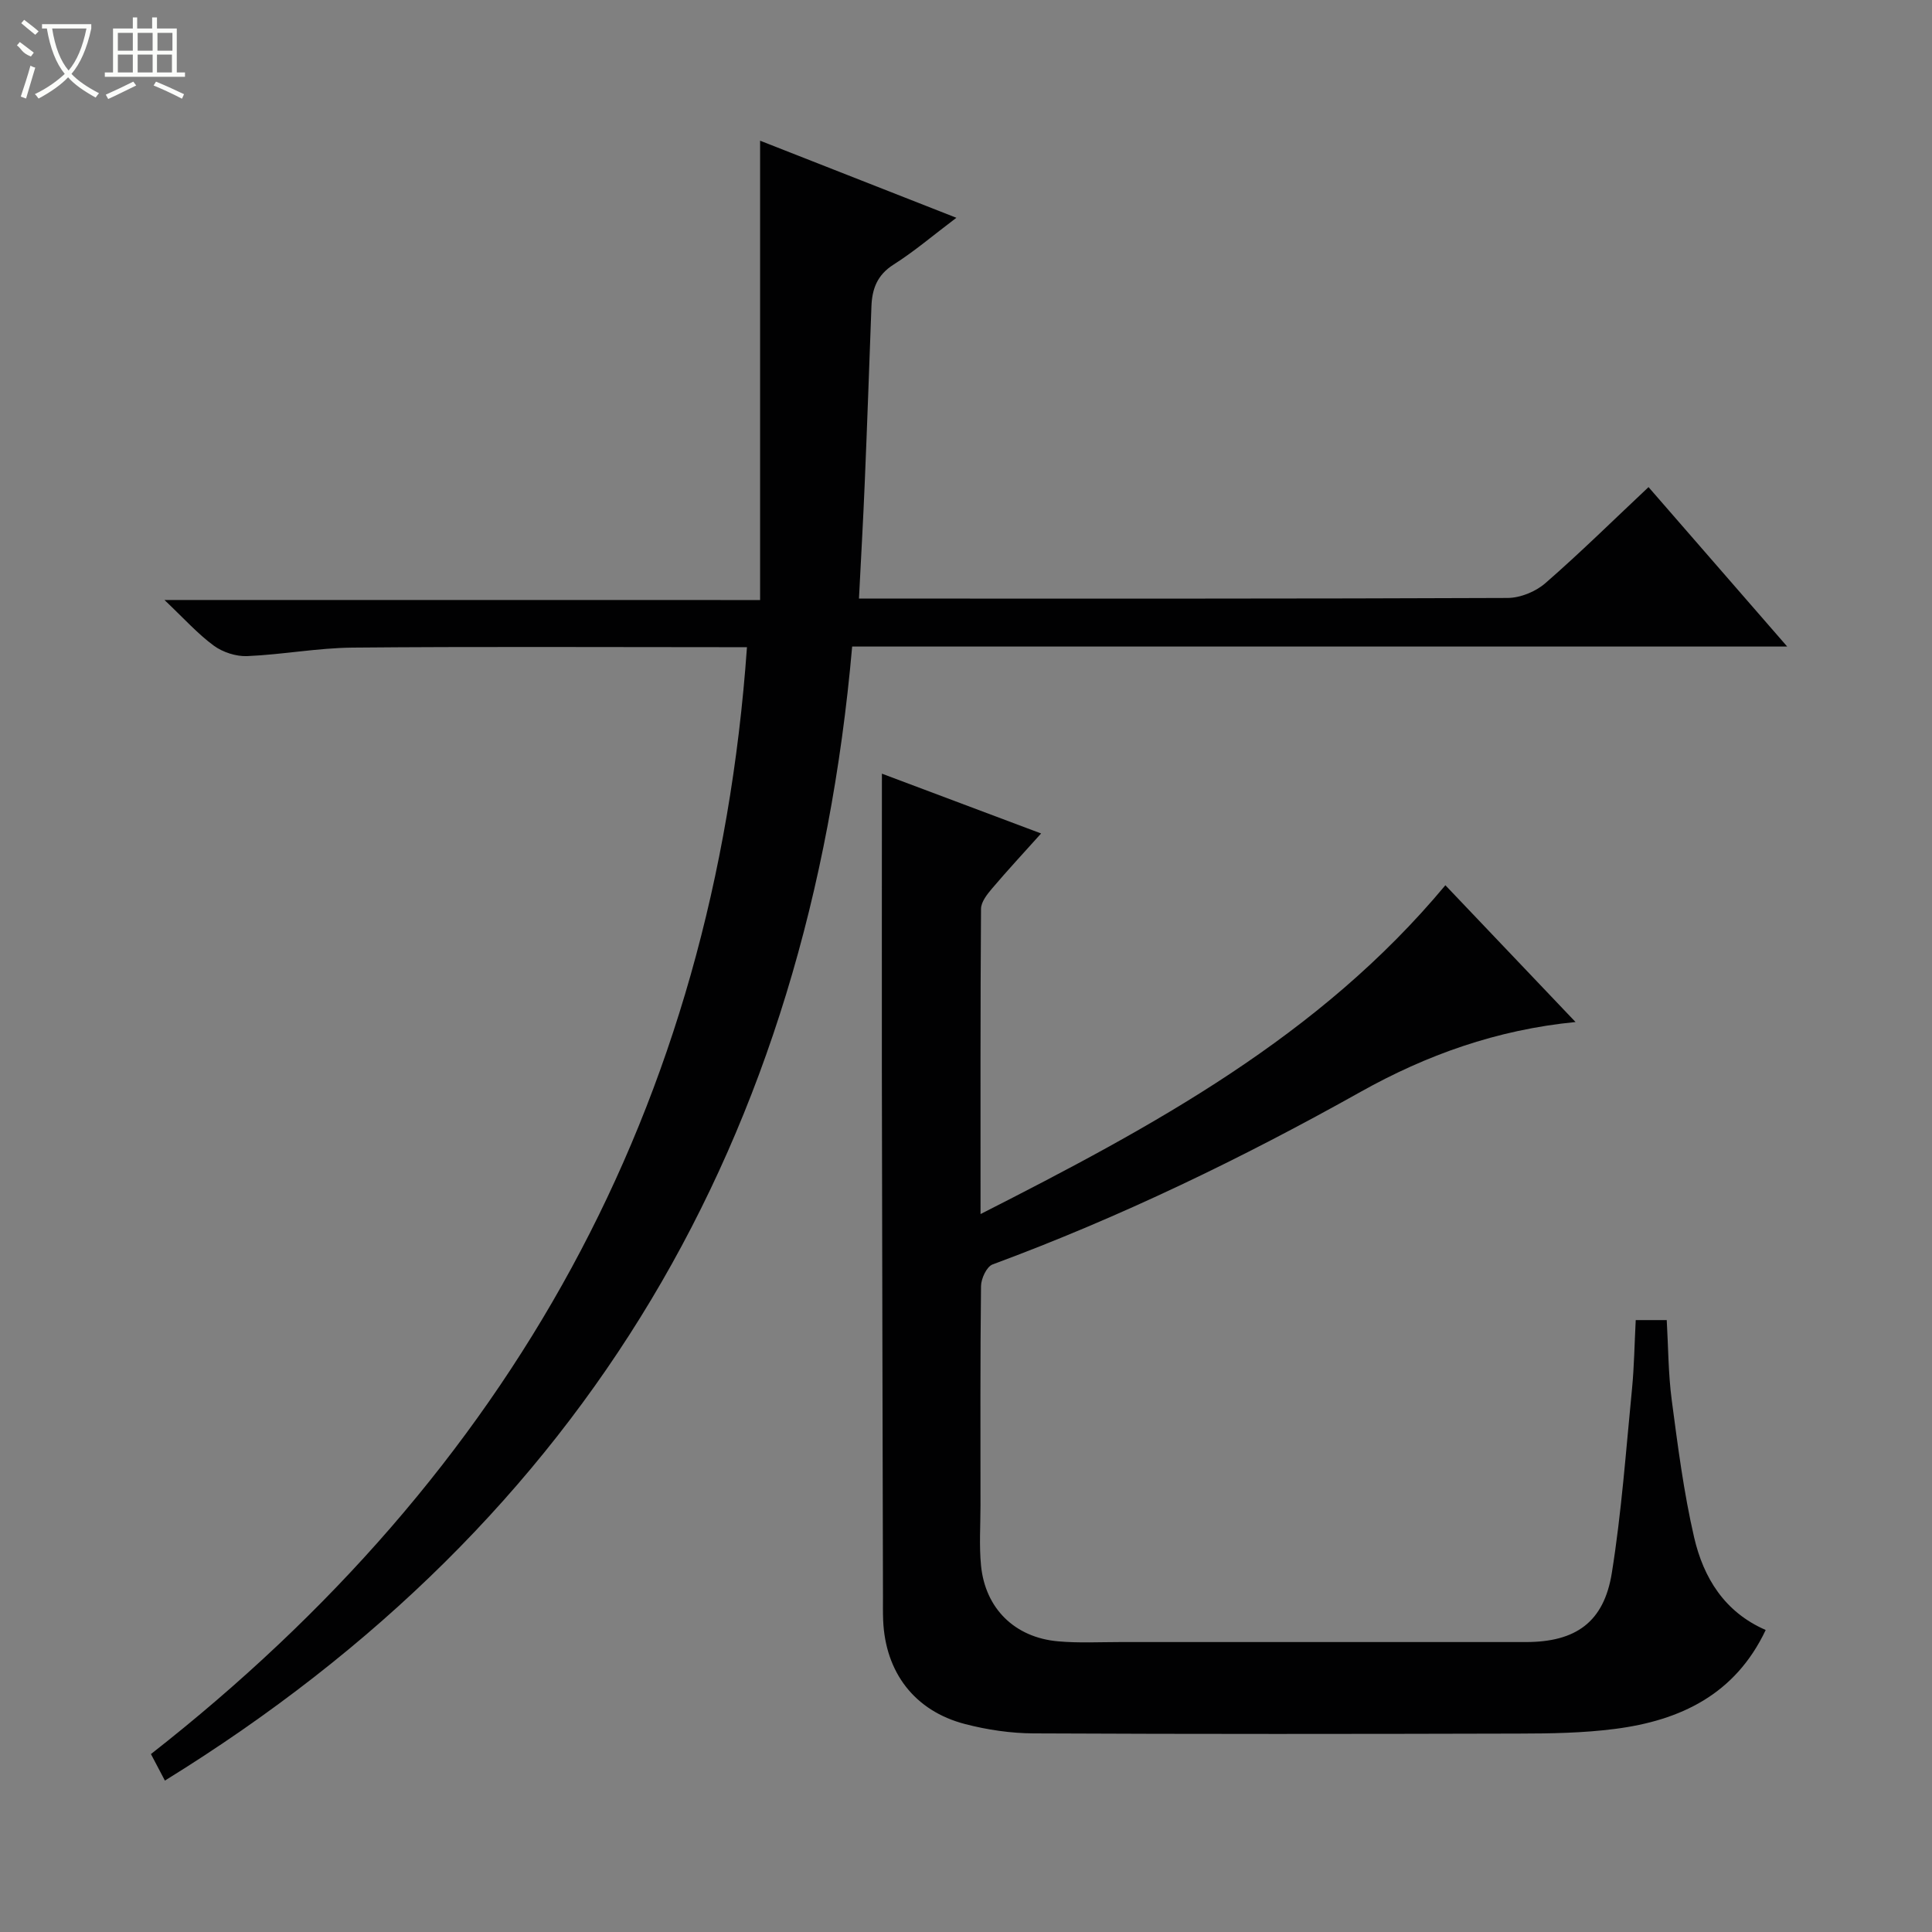 <svg enable-background="new 0 0 400 400" viewBox="0 0 400 400" xmlns="http://www.w3.org/2000/svg"><rect x="0" y="0" width="400" height="400" fill="#808080" stroke="none"/><path d="m157.37 124.23c0-32.01 0-63.02 0-95.1 14.14 5.55 27.03 10.61 40.64 15.96-4.79 3.61-8.7 6.96-13.01 9.69-3.39 2.15-4.45 5.04-4.58 8.68-.45 12.13-.87 24.27-1.38 36.4-.32 7.78-.77 15.56-1.2 24.07h5.84c42.82 0 85.64.05 128.46-.13 2.64-.01 5.8-1.31 7.81-3.06 7.25-6.31 14.11-13.08 21.36-19.89 9.56 11 18.8 21.62 28.71 33.01-65.04 0-129.07 0-193.59 0-8.92 101.64-54.59 180.67-142.29 234.79-1.07-2.04-1.89-3.58-2.89-5.49 74.43-58.28 116.68-133.82 123.4-229.17-1.66 0-3.41 0-5.17 0-25.49 0-50.99-.14-76.48.09-7.27.07-14.53 1.45-21.81 1.76-2.31.1-5.08-.8-6.95-2.18-3.33-2.45-6.14-5.6-10.19-9.44 41.52.01 81.66.01 123.32.01z" fill="#010102"/><path d="m182.59 160.18c10.38 3.9 21.37 8.03 32.96 12.38-3.6 4.01-6.97 7.64-10.17 11.41-1.02 1.2-2.26 2.78-2.27 4.19-.15 20.78-.1 41.56-.1 63.2 35.69-18.14 70.11-36.71 96.24-68.08 8.88 9.34 17.65 18.56 26.95 28.32-16.31 1.59-30.91 6.84-44.51 14.46-24.56 13.76-49.78 25.96-76.19 35.73-1.22.45-2.37 2.93-2.39 4.48-.18 15.16-.11 30.32-.11 45.48 0 4.13-.29 8.28.11 12.37.87 8.9 6.98 14.91 15.95 15.7 4.26.38 8.58.15 12.88.15 27.99.01 55.98.01 83.97 0 10.29 0 16.16-4.08 17.8-14.3 2.02-12.61 2.93-25.4 4.18-38.12.45-4.62.51-9.28.77-14.24h6.42c.32 5.48.31 11.09 1.04 16.61 1.26 9.52 2.48 19.09 4.64 28.42 1.93 8.29 6.26 15.42 14.81 19.13-6.32 13.37-17.69 18.74-31.18 20.48-6.57.85-13.27.96-19.91.97-33.49.09-66.98.12-100.47-.04-4.75-.02-9.62-.74-14.23-1.94-10.43-2.72-16.47-10.68-16.93-21.43-.07-1.66-.04-3.33-.04-5-.08-36.15-.17-72.3-.23-108.46-.02-20.57.01-41.17.01-61.87z" fill="#010102"/><g fill="#fbfcfa"><path d="m6.4 11.7c-2-.8-1.9-1.6-2.9-2.3l.6-.7c.9.7 1.9 1.4 2.9 2.2zm-2.1 8.3c.7-2.1 1.4-4.2 2-6.4.2.1.6.3 1 .4-.7 2.3-1.3 4.4-1.9 6.4zm3-12.8c-1.1-.9-2.1-1.7-2.9-2.4l.6-.7c1 .8 2 1.5 3 2.4zm1.4-1.3v-.9h10.2v.9c-.9 4.2-2.3 7.3-4.1 9.4 1.3 1.4 3.2 2.7 5.7 4-.2.2-.4.5-.7.9-2.5-1.4-4.4-2.7-5.7-4.2-1.4 1.5-3.5 3-6.1 4.4 0 0 0 0-.1-.1-.3-.4-.5-.7-.7-.8 2.7-1.3 4.7-2.8 6.2-4.2-1.8-2.2-3-5.3-3.7-9.4zm9.2 0h-7.1c.6 3.8 1.7 6.7 3.4 8.7 1.7-2 2.9-4.8 3.7-8.7z"/><path d="m31.6 3.6h.9v2.3h4.1v9.1h1.7v.9h-16.6v-.9h1.7v-9.1h4.1v-2.3h.9v2.3h3.1v-2.3zm-4 13.3.6.8c-1.9.9-3.8 1.9-5.8 2.8-.2-.3-.3-.6-.5-.9 2-.9 3.9-1.8 5.7-2.7zm-3.2-10.1v3.7h3.1v-3.7zm0 4.5v3.7h3.1v-3.7zm4.1-4.5v3.7h3.1v-3.7zm0 4.5v3.7h3.1v-3.7zm9.1 9.1c-2.1-1.1-4.1-2-5.8-2.7l.5-.8c2.2.9 4.1 1.8 5.8 2.6l-.4.9zm-1.9-13.6h-3.1v3.7h3.1zm-3.2 4.5v3.7h3.1v-3.7z"/></g></svg>